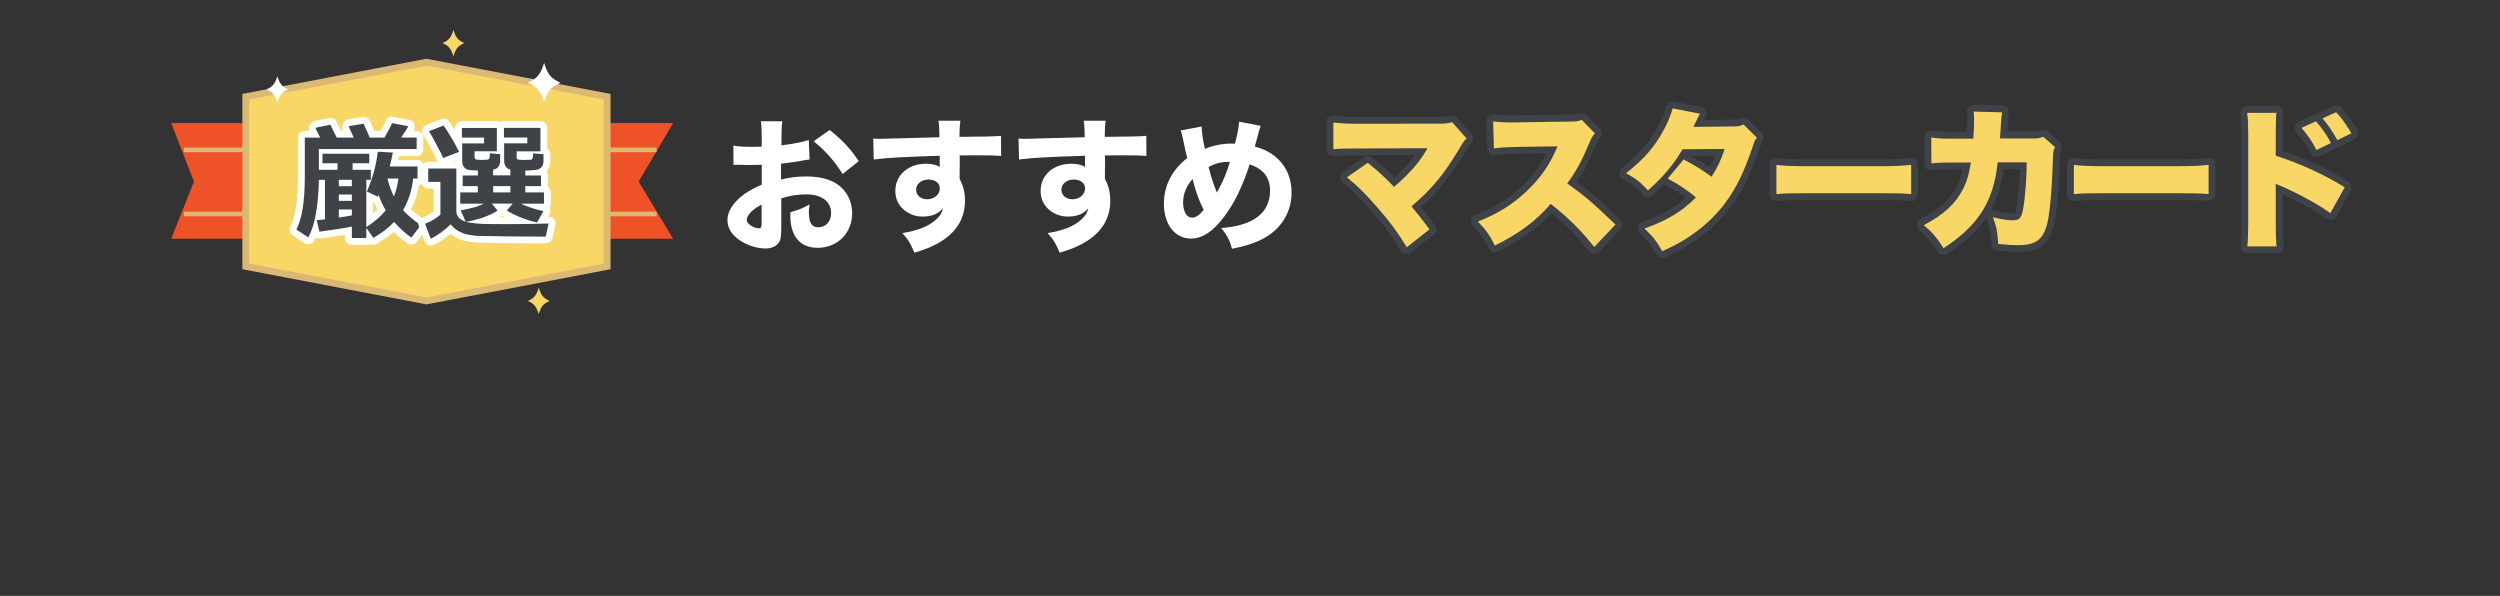 <?xml version="1.0" encoding="UTF-8"?>
<svg id="_レイヤー_2" data-name="レイヤー 2" xmlns="http://www.w3.org/2000/svg" viewBox="0 0 367.21 87.52">
  <rect x="0" y="0" width="367.21" height="87.52" fill="#333333" stroke="none"/>
  <defs>
    <style>
      .cls-1 {
        fill: none;
      }

      .cls-2 {
        fill: #3f4347;
      }

      .cls-3 {
        stroke: #dbb975;
        stroke-miterlimit: 10;
      }

      .cls-3, .cls-4 {
        fill: #f9d767;
      }

      .cls-5 {
        fill: #f05227;
      }

      .cls-6 {
        fill: #fff;
      }

      .cls-7 {
        fill: #dbb975;
      }
    </style>
  </defs>
  <g id="_レイヤー_1-2" data-name="レイヤー 1">
    <g>
      <g>
        <rect class="cls-1" width="367.21" height="87.52"/>
        <g>
          <path class="cls-6" d="M118.87,23.44c-.43.04-.62.06-1.52.24-1.07.17-1.64.26-2.63.36v2.33c1.49-.34,2.31-.45,3.76-.45,1.88,0,3.37.38,4.53,1.15,1.35.94,2.16,2.5,2.16,4.23,0,2.95-2.16,5.1-5.08,5.1-2.58,0-4.01-1.71-4.01-4.78,0-.09,0-.26.02-.45,1.32-.38,1.75-.56,2.82-1.15-.09.49-.11.83-.11,1.17,0,1.54.43,2.2,1.41,2.2,1.07,0,1.86-.88,1.86-2.09,0-1.69-1.39-2.75-3.63-2.75-1.24,0-2.37.17-3.69.58v4.01c0,1.6-.06,2.05-.36,2.48-.36.56-1.11.88-1.96.88-1.24,0-2.73-.47-3.8-1.22-1.17-.79-1.79-1.81-1.79-2.95s.68-2.31,1.9-3.37c.77-.66,1.73-1.22,3.14-1.84v-2.92c-1.07.02-1.64.04-1.92.04-.19,0-.23,0-1.34-.04h-.36c-.11,0-.3,0-.53.02l-.02-2.84c.58.13,1.56.19,2.69.19.19,0,.26,0,1.05-.02q.28,0,.43-.02v-1.07c0-1.39-.02-1.92-.13-2.65h3.16c-.11.75-.13,1.2-.13,2.48v1.05c1.32-.13,2.88-.43,4.01-.77l.11,2.88ZM111.87,30.06c-1.3.64-2.18,1.54-2.18,2.24,0,.3.19.58.6.83.36.23.83.41,1.17.41.32,0,.41-.17.41-.88v-2.6ZM123.76,25.55c-1.05-1.73-2.54-3.44-4.25-4.8l2.35-1.66c1.9,1.51,3.12,2.82,4.27,4.59l-2.37,1.88Z"/>
          <path class="cls-6" d="M128.26,20.35c.51.04.73.04,1.11.04.47,0,2.6-.06,8.62-.23-.04-1.6-.04-1.71-.15-2.43h3.22c-.11.92-.11.96-.13,2.37,3.61-.02,5.25-.06,6.1-.15l.02,2.95c-.92-.06-1.43-.09-3.71-.09-1.13,0-1.3,0-2.39.02l.02.49v.7l-.02,1.75v.49c.55,1.07.79,2.01.79,3.22,0,2.46-1.13,4.44-3.37,5.89-1.07.7-2.16,1.17-4.06,1.75-.62-1.45-.9-1.92-1.77-2.88,2.26-.38,3.76-.96,4.82-1.88.66-.55,1-1.07,1.15-1.75-.75.83-1.66,1.2-3.01,1.2-.96,0-1.81-.3-2.56-.85-.96-.75-1.43-1.71-1.43-2.92,0-2.33,1.88-3.99,4.53-3.99.83,0,1.52.17,2.01.47q0-.09-.02-.34v-1.3c-5.08.15-7.86.3-9.69.55l-.08-3.07ZM134.56,27.86c0,.81.68,1.41,1.62,1.41,1.05,0,1.86-.7,1.86-1.6,0-.77-.66-1.3-1.67-1.3s-1.81.64-1.81,1.49Z"/>
          <path class="cls-6" d="M149.6,20.35c.51.04.73.04,1.11.04.47,0,2.6-.06,8.62-.23-.04-1.6-.04-1.71-.15-2.43h3.22c-.11.92-.11.96-.13,2.37,3.61-.02,5.25-.06,6.1-.15l.02,2.95c-.92-.06-1.43-.09-3.71-.09-1.13,0-1.3,0-2.39.02l.02.49v.7l-.02,1.75v.49c.55,1.07.79,2.01.79,3.22,0,2.46-1.13,4.44-3.37,5.89-1.07.7-2.16,1.17-4.06,1.75-.62-1.45-.9-1.92-1.77-2.88,2.26-.38,3.76-.96,4.82-1.88.66-.55,1-1.07,1.15-1.75-.75.83-1.66,1.2-3.01,1.2-.96,0-1.81-.3-2.56-.85-.96-.75-1.43-1.71-1.43-2.92,0-2.33,1.88-3.99,4.53-3.99.83,0,1.52.17,2.01.47q0-.09-.02-.34v-1.3c-5.08.15-7.86.3-9.69.55l-.08-3.07ZM155.9,27.86c0,.81.68,1.41,1.62,1.41,1.05,0,1.86-.7,1.86-1.6,0-.77-.66-1.3-1.67-1.3s-1.81.64-1.81,1.49Z"/>
          <path class="cls-6" d="M176.49,18.57c.04.9.24,2.2.49,3.31,1.15-.51,2.54-.79,3.91-.79.11,0,.3,0,.51.02.45-1.81.55-2.48.6-3.24l3.18.62c-.11.28-.17.43-.21.62-.26,1-.56,2.09-.66,2.41,1.28.36,2.03.73,2.88,1.37,1.64,1.3,2.52,3.14,2.52,5.36,0,3.27-1.86,5.89-5.08,7.24-1.11.45-2.05.72-3.67,1.05-.36-1.3-.6-1.77-1.58-3.05,4.7-.32,7.17-2.22,7.17-5.49,0-1.92-.98-3.18-2.99-3.86-1,3.12-2.28,5.78-3.76,7.7-1.64,2.18-3.2,3.2-4.85,3.2-2.39,0-3.99-2.07-3.99-5.14,0-2.63,1.2-4.95,3.42-6.68-.08-.28-.32-1.37-.73-3.31-.06-.26-.11-.41-.23-.75l3.07-.58ZM173.78,29.69c0,1.39.51,2.28,1.32,2.28.53,0,1.09-.38,1.69-1.13-.83-1.79-1.13-2.65-1.62-4.55-.9,1-1.39,2.22-1.39,3.39ZM178.74,28.29c1.03-1.92,1.37-2.73,1.92-4.53-1.3.02-2.09.21-3.14.77.43,1.62.55,2.03,1.22,3.76Z"/>
        </g>
        <g>
          <polygon class="cls-5" points="98.87 35.07 25.15 35.07 28.49 26.67 25.15 18.08 98.87 18.08 93.8 26.67 98.87 35.07"/>
          <rect class="cls-7" x="27.01" y="21.67" width="69.44" height=".68"/>
          <rect class="cls-7" x="27.01" y="31.09" width="69.44" height=".68"/>
          <polygon class="cls-3" points="89.18 39.13 62.64 44.2 36.1 39.13 36.1 14.21 62.64 9.14 89.18 14.21 89.18 39.13"/>
          <g>
            <g>
              <path class="cls-2" d="M51.67,35.46c-.28,0-.5-.22-.5-.5v-1.07c-.89.17-2.24.39-4.19.64-.02,0-.04,0-.07,0-.23,0-.43-.16-.49-.38l-.1-.42c-.18.51-.38.97-.6,1.37-.07.12-.18.21-.32.25-.04,0-.08.01-.12.01-.1,0-.19-.03-.27-.08l-1.75-1.15c-.21-.14-.29-.42-.17-.65.78-1.52,1.17-4.03,1.17-7.45v-5.83c0-.28.22-.5.5-.5h1.46l-.3-.6c-.08-.16-.07-.34.02-.49l.09-.15c.07-.12.19-.2.33-.23l2.06-.42s.07,0,.1,0c.19,0,.36.1.45.28l.8,1.61h1.42c-.12-.26-.25-.53-.39-.81-.07-.15-.07-.32.01-.46l.09-.17c.07-.13.21-.23.36-.25l2.06-.34s.05,0,.08,0c.19,0,.37.11.46.29l.79,1.75h1.54c.37-.65.77-1.38.94-1.79.08-.2.26-.32.47-.32.03,0,.06,0,.09,0l2.38.45c.15.03.29.13.35.27s.07.31,0,.45c-.07.13-.26.45-.57.94h1.35c.28,0,.5.22.5.5v1.7c0,.28-.22.5-.5.5h-3.01s0,.07-.01.11l-.06.31c-.08.39-.16.77-.24,1.13h3.44c.28,0,.5.22.5.5v1.77c0,.28-.22.5-.5.5h-.2c-.2,1.44-.64,2.81-1.32,4.07.56.58,1.33,1.21,2.28,1.89.11.08.18.2.2.33s-.01.27-.1.38l-1.38,1.81c-.1.13-.25.2-.4.2-.1,0-.2-.03-.29-.09-.83-.59-1.57-1.24-2.26-1.98-.75.72-1.66,1.39-2.77,2.04-.08.05-.17.07-.25.07-.16,0-.31-.07-.41-.21l-.14-.19c-.04.24-.24.42-.49.42h-2.13ZM54.31,32.4c.7-.51,1.28-1.04,1.74-1.57-.25-.45-.48-.94-.69-1.46-.03,0-.06-.02-.09-.03l-.96-.46v3.53ZM47.23,28.85c-.09,1.1-.22,2.09-.39,2.98.12-.01.25-.03.39-.05v-2.93ZM50.27,31.37l.58-.1h-.58v.1ZM57.56,26.72c.07.24.15.48.24.72.06-.23.11-.47.14-.72h-.38ZM54.47,24.44s.09,0,.13.02c.01-.06.03-.12.04-.18-.05.07-.12.13-.21.16h.04ZM54.71,22.4c.02.06.03.12.03.18v1.23c.1-.48.17-.95.23-1.41h-.26Z"/>
              <path class="cls-6" d="M57.6,18.09l2.38.45c-.09.19-.45.74-1.04,1.66h2.26v1.7h-14.36v3.04h2.74v-.96h-2.21v-1.4h6.87v1.4h-2.45v.96h2.68v1.47h-.66v6.95c1.25-.81,2.19-1.64,2.85-2.47-.42-.7-.76-1.45-1.04-2.25-.04.09-.08.17-.13.25l-1.59-.76c.85-2,1.38-3.94,1.59-5.85l2.21.13c-.15.74-.28,1.42-.45,2.04h4.08v1.77h-.64c-.17,1.7-.68,3.25-1.49,4.64.6.68,1.49,1.43,2.6,2.23l-1.38,1.81c-.98-.7-1.81-1.47-2.53-2.3-.79.85-1.81,1.62-3.04,2.34l-1.04-1.47v1.49h-2.13v-1.68c-1.02.21-2.6.47-4.76.75l-.4-1.68c.32-.02.72-.08,1.21-.13v-5.81h-.89c-.08,3.89-.59,6.7-1.55,8.46l-1.75-1.15c.81-1.59,1.23-4.15,1.23-7.68v-5.83h2.26l-.66-1.32.09-.15,2.06-.42.94,1.89h2.49c-.19-.47-.43-.98-.7-1.53l.09-.17,2.06-.34.92,2.04h2.15c.57-.98.94-1.68,1.11-2.11M58.51,26.22h-1.6c.23.92.55,1.81.94,2.64.36-.85.57-1.72.66-2.64M49.77,27.35h1.91v-.94h-1.91v.94M49.77,29.5h1.91v-.93h-1.91v.93M49.77,31.96l1.91-.32v-.87h-1.91v1.19M57.6,17.09c-.41,0-.78.25-.93.64-.13.34-.44.92-.76,1.48h-.93l-.66-1.45c-.16-.36-.52-.59-.91-.59-.05,0-.11,0-.16.01l-2.06.34c-.3.05-.56.23-.71.5l-.09.17c-.16.28-.17.63-.03.92.02.03.03.06.05.09h-.32l-.67-1.33c-.17-.34-.52-.55-.89-.55-.07,0-.13,0-.2.02l-2.06.42c-.27.05-.5.22-.65.45l-.09.15c-.16.26-.19.57-.1.85h-.66c-.55,0-1,.45-1,1v5.83c0,3.35-.38,5.78-1.12,7.23-.23.45-.09,1.01.34,1.29l1.75,1.15c.16.11.36.16.55.16.08,0,.16,0,.24-.03.27-.07.5-.24.64-.49.08-.15.16-.3.23-.45.15.09.33.14.51.14.04,0,.09,0,.13,0,1.57-.21,2.76-.39,3.63-.54v.48c0,.55.45,1,1,1h2.13c.2,0,.38-.06.53-.15.15.09.33.14.5.14s.35-.04.5-.14c.97-.57,1.79-1.15,2.5-1.77.61.62,1.27,1.17,1.99,1.69.18.12.38.19.58.19.3,0,.6-.14.8-.39l1.38-1.81c.16-.22.23-.49.19-.76s-.19-.51-.41-.66c-.79-.56-1.45-1.09-1.96-1.58.55-1.1.93-2.27,1.14-3.5.44-.11.76-.5.76-.97v-1.77c0-.55-.45-1-1-1h-2.82c.04-.18.07-.36.11-.55h2.59c.55,0,1-.45,1-1v-1.7c0-.55-.45-1-1-1h-.45c.05-.09.09-.16.12-.21.14-.28.14-.61,0-.89s-.4-.48-.71-.54l-2.38-.45c-.06-.01-.13-.02-.19-.02h0ZM54.81,31.36v-1.7l.17.08c.15.35.3.69.47,1.01-.19.2-.41.41-.64.61h0Z"/>
            </g>
            <g>
              <path class="cls-2" d="M63.29,35.57c-.06,0-.12-.01-.18-.04-.13-.05-.23-.16-.28-.29l-.83-2.21c-.1-.26.03-.55.29-.64.69-.26,1.32-.62,1.92-1.09v-4.09h-1.29c-.28,0-.5-.22-.5-.5v-1.96c0-.28.22-.5.5-.5h4.13c.28,0,.5.22.5.5v.76c.09-.14.25-.24.42-.24h.27c-.55-.3-.85-.87-.85-1.67v-.75l-2.11.82c-.06.02-.12.03-.18.03-.2,0-.38-.12-.46-.31-.17-.41-.53-1.12-.96-1.9-.5-.95-.85-1.6-1.09-1.96-.08-.13-.11-.28-.06-.43.05-.14.15-.26.29-.32l2.13-.83c.06-.02.12-.03.18-.03.16,0,.31.07.4.2.55.75,1.18,1.76,1.85,3.01v-.07c0-.17.09-.32.22-.41-.15-.09-.26-.25-.26-.44v-1.42c0-.28.22-.5.5-.5h5.13c.28,0,.5.22.5.5v3.35s.06,0,.08,0v-1.09c0-.17.09-.32.22-.41-.15-.08-.26-.25-.26-.44v-1.42c0-.28.22-.5.5-.5h5.36c.28,0,.5.22.5.5v3.35c.26.02.45.24.45.5v.98c0,.78-.33,1.34-.92,1.63h.06c.28,0,.5.22.5.5v1.57c0,.18-.09.34-.24.42h.17c.28,0,.5.22.5.5v1.66c0,.28-.22.5-.5.5h-.43c.15.04.3.07.46.11.15.03.28.14.35.28.06.14.06.31-.02.45l-.61,1.09c.3,0,.92-.02.93-.02.15,0,.29.07.38.18.1.12.14.27.1.42l-.42,1.92c-.05.23-.25.39-.49.39h-1.47c-2.31,0-5.12-.03-8.58-.09-.43-.02-1-.1-1.84-.27-.91-.3-1.6-.71-2.1-1.22-.88.79-1.78,1.42-2.68,1.86-.07.03-.15.05-.22.05ZM71.2,32.4c.85.02,2.03.02,3.07.02.67,0,1.35,0,2.06-.01-.87-.34-1.59-.7-2.15-1.08-.12-.08-.2-.21-.21-.35-.02-.14.02-.28.11-.39l.15-.18h-.91l.17.2c.09.11.13.25.11.39-.02.14-.09.26-.21.34-.51.36-1.23.7-2.19,1.05ZM67.54,30.42s.01,0,.02,0c0,0-.01,0-.02,0h0ZM67.54,27.76s.16,0,.16,0c-.07-.04-.12-.1-.16-.16v.17ZM74.45,25.27c-.3-.16-.53-.39-.68-.7-.16.3-.4.54-.71.7h1.4ZM76.39,22.98c.21.01.41.03.61.03.01,0,.03,0,.04,0,.18-.02.42-.03.73-.04,0-.07.02-.15.02-.23h-1.41v.24ZM70.22,22.97c.2.02.41.03.61.03h.03c.07,0,.15,0,.24-.01.14,0,.31-.02.34-.02,0-.07.02-.15.02-.23h-1.24v.24Z"/>
              <path class="cls-6" d="M65.14,18.43c.64.87,1.42,2.15,2.3,3.87l-2.34.91c-.15-.36-.47-1.02-.98-1.94-.49-.92-.85-1.6-1.11-2l2.13-.83M79.38,18.8v3.43h-3.49v.89c0,.21.09.32.3.34.26.02.53.04.81.04-.08,0,.23-.02.92-.04.19,0,.28-.09.32-.26.04-.23.06-.45.06-.68l1.53.13v.98c0,.87-.47,1.32-1.42,1.36-.47.04-.89.06-1.25.06v.72h2.3v1.57h-2.3v.92h2.74v1.66h-3.4c1.08.49,2.19.85,3.32,1.09l-.92,1.66c-.7-.13-1.47-.36-2.32-.7-.89-.34-1.6-.7-2.13-1.06l.85-1h-3.06l.85,1.02c-.51.36-1.28.72-2.32,1.08-.89.28-1.66.47-2.3.58.25.08.79.17,1.66.25.51.06,1.89.08,4.13.08,1.55,0,3.64-.02,6.32-.09l-.42,1.92c-.47,0-.96,0-1.47,0-2.45,0-5.32-.04-8.57-.1-.42-.02-1-.11-1.76-.26-1-.34-1.72-.83-2.15-1.45-.96.92-1.94,1.64-2.94,2.13l-.83-2.21c.85-.32,1.59-.77,2.25-1.32v-4.83h-1.79v-1.96h4.13v6.23c0,.76.45,1.28,1.38,1.6l-.74-1.68c.51-.09,1.25-.25,2.19-.49.26-.11.68-.28,1.21-.49h-3.47v-1.66h2.59v-.92h-2.23v-1.57h2.23v-.72c-.21,0-.55-.02-1.04-.06-.85-.04-1.26-.51-1.26-1.4v-2.53h3.21v-.85h-3.25v-1.42h5.13v3.43h-3.27v.89c0,.21.13.32.36.34.23.02.49.04.75.04.09,0,.21,0,.34-.02.15,0,.26-.02.4-.02.19,0,.3-.09.34-.26.04-.23.06-.45.06-.68l1.51.13v.98c0,.74-.36,1.17-1.04,1.32v.81h2.53v-.83c-.6-.17-.91-.62-.91-1.34v-2.53h3.4v-.85h-3.43v-1.42h5.36M72.44,28.26h2.53v-.92h-2.53v.92M65.14,17.43c-.12,0-.24.02-.36.07l-2.13.83c-.28.11-.5.34-.59.63-.09.29-.05.6.12.86.23.34.58,1,1.02,1.83l.04.08c.63,1.13.88,1.71.94,1.86.02.06.05.11.08.16h-1.35c-.55,0-1,.45-1,1v1.96c0,.55.45,1,1,1h.79v3.34c-.51.37-1.03.66-1.6.87-.52.19-.78.77-.58,1.29l.83,2.21c.1.26.31.47.57.58.12.05.24.07.37.07.15,0,.3-.03.44-.1.82-.4,1.64-.95,2.45-1.64.5.41,1.13.75,1.88,1,.04.01.08.03.13.03.88.18,1.47.26,1.91.28,3.5.07,6.31.1,8.61.1.51,0,1,0,1.48,0,.47,0,.87-.33.97-.79l.42-1.92c.06-.3-.01-.61-.21-.85-.19-.23-.47-.36-.77-.36,0,0-.02,0-.03,0-.01,0-.02,0-.04,0l.18-.33c.15-.28.17-.61.04-.9-.01-.03-.03-.05-.04-.08.13-.17.2-.38.2-.61v-1.66c0-.34-.17-.65-.44-.83,0-.03,0-.06,0-.1v-1.57c0-.2-.06-.39-.17-.55.34-.4.53-.93.53-1.58v-.98c0-.35-.18-.66-.45-.84v-3.01c0-.55-.45-1-1-1h-5.36c-.19,0-.37.05-.52.15-.15-.09-.33-.15-.52-.15h-5.13c-.55,0-1,.45-1,1v.4c-.32-.52-.63-.98-.91-1.37-.19-.26-.49-.41-.8-.41h0ZM66.45,23.75l.44-.17v.02c0,.05,0,.1,0,.15h-.44ZM73.43,31.92c.09-.05.17-.11.25-.16.04-.03.08-.06.11-.09.03.03.07.06.11.08.09.06.18.12.27.17-.24,0-.48,0-.74,0h0Z"/>
            </g>
          </g>
          <path class="cls-6" d="M82.32,12.15c-1.42.66-1.86,1.19-2.4,2.91-.54-1.72-.98-2.25-2.4-2.91,1.42-.66,1.86-1.19,2.4-2.91.54,1.72.98,2.25,2.4,2.91Z"/>
          <path class="cls-4" d="M68.19,6.33c-.94.44-1.24.79-1.59,1.94-.36-1.15-.65-1.5-1.59-1.94.94-.44,1.24-.79,1.59-1.94.36,1.15.65,1.5,1.59,1.94Z"/>
          <path class="cls-4" d="M80.72,44.2c-.94.44-1.24.79-1.59,1.94-.36-1.15-.65-1.5-1.59-1.94.94-.44,1.24-.79,1.59-1.94.36,1.15.65,1.5,1.59,1.94Z"/>
          <path class="cls-6" d="M42.33,13.13c-.94.44-1.24.79-1.59,1.94-.36-1.15-.65-1.5-1.59-1.94.94-.44,1.24-.79,1.59-1.94.36,1.15.65,1.5,1.59,1.94Z"/>
        </g>
      </g>
      <g>
        <g>
          <path class="cls-4" d="M206.55,36.79c-.14-.03-.26-.11-.34-.23-1.38-2.25-2.49-3.75-4.25-5.75-1.75-2.01-2.78-3.03-4.42-4.38-.12-.1-.19-.25-.18-.41,0-.16.08-.3.21-.39l3.05-2.14c.09-.06.19-.09.29-.09.11,0,.22.04.32.11,1.72,1.4,2.49,2.11,3.58,3.25,1.13-.97,2.34-2.22,3.04-3.14.34-.42.68-.92.95-1.35l-9.34.04c-1.86,0-2.62.02-3.57.11-.01,0-.03,0-.04,0-.12,0-.25-.05-.34-.13-.1-.09-.16-.23-.16-.37v-3.92c0-.14.06-.28.17-.37.09-.08.21-.13.33-.13.02,0,.04,0,.05,0,1.23.13,1.89.18,3.62.18l12.22-.02c.67,0,.97-.06,1.38-.2.05-.02.1-.03.16-.03.14,0,.28.06.37.17l2.14,2.41c.18.2.17.51-.03.7-.3.29-.38.39-.94,1.32-2.22,3.72-4.03,5.96-6.79,8.34.77.92,1.37,1.7,2.35,3.03.16.22.12.52-.09.69l-3.34,2.61c-.09.07-.2.11-.31.11-.03,0-.06,0-.09,0Z"/>
          <path class="cls-2" d="M213.28,17.93l2.14,2.41c-.36.33-.47.49-1.03,1.43-2.3,3.86-4.12,6.06-7.07,8.54.96,1.14,1.58,1.94,2.65,3.39l-3.34,2.61c-1.34-2.18-2.45-3.72-4.3-5.82-1.81-2.07-2.85-3.1-4.48-4.44l3.05-2.14c1.83,1.49,2.56,2.18,3.86,3.54,1.27-1.05,2.67-2.47,3.48-3.52.56-.69,1.16-1.65,1.43-2.16l-10.21.04c-1.85,0-2.63.02-3.61.11v-3.92c1.23.13,1.92.18,3.68.18l12.22-.02c.71,0,1.07-.07,1.54-.22M213.28,16.93c-.11,0-.21.02-.31.05-.36.12-.62.17-1.22.17l-12.22.02c-1.71,0-2.36-.04-3.57-.17-.04,0-.07,0-.11,0-.25,0-.48.09-.67.26-.21.19-.33.46-.33.74v3.92c0,.28.12.55.33.74.19.17.43.26.67.26.03,0,.06,0,.09,0,.93-.08,1.69-.11,3.52-.11l8.4-.04c-.13.18-.26.36-.4.53-.63.82-1.64,1.88-2.64,2.78-.94-.96-1.73-1.67-3.29-2.94-.18-.15-.41-.23-.63-.23-.2,0-.4.06-.57.18l-3.05,2.14c-.26.18-.41.47-.43.78-.01.31.12.61.36.81,1.62,1.33,2.64,2.34,4.36,4.32,1.75,1.98,2.84,3.46,4.2,5.68.15.24.39.41.67.46.06.01.12.02.18.02.22,0,.44-.07.61-.21l3.34-2.61c.43-.33.51-.95.19-1.38-.85-1.16-1.42-1.9-2.06-2.68,2.6-2.3,4.38-4.53,6.53-8.14.55-.93.6-.98.85-1.21.4-.37.42-.99.06-1.39l-2.14-2.41c-.19-.22-.47-.34-.75-.34h0Z"/>
        </g>
        <g>
          <path class="cls-4" d="M234.15,36.77c-.14,0-.28-.08-.37-.19-1.81-2.29-3.65-4.14-5.94-5.95-2.09,2.36-4.66,4.23-8.05,5.87-.07.03-.14.05-.22.05-.18,0-.36-.1-.45-.28-.76-1.52-1.21-2.16-2.41-3.4-.12-.12-.17-.29-.13-.46.04-.16.15-.3.31-.36,2.8-1.08,5.05-2.48,7.06-4.4,1.84-1.76,3.09-3.5,4.06-5.68l-5.03.08c-1.9.04-2.58.09-3.48.22-.02,0-.05,0-.07,0-.12,0-.23-.04-.32-.12-.11-.09-.17-.23-.18-.37l-.11-3.97c0-.15.06-.29.17-.38.09-.08.21-.13.33-.13.02,0,.04,0,.06,0,.88.11,1.46.15,2.28.15.18,0,.59,0,1.23-.02l7.63-.11c1.02-.02,1.1-.02,1.62-.21.06-.02.12-.03.17-.03.13,0,.26.05.36.15l1.96,2.01c.19.2.19.51,0,.7-.26.26-.37.41-.7,1.16-1.1,2.59-1.93,4.16-3.03,5.71,2.41,1.74,3.42,2.62,6.74,5.79.2.19.21.5.02.71l-3.12,3.3c-.09.1-.23.16-.36.16,0,0-.01,0-.02,0Z"/>
          <path class="cls-2" d="M232.32,17.59l1.96,2.01c-.33.33-.47.56-.8,1.32-1.18,2.79-2.03,4.35-3.28,6.02,2.7,1.94,3.61,2.72,7.09,6.04l-3.12,3.3c-1.94-2.45-3.9-4.39-6.4-6.33-2.1,2.47-4.75,4.44-8.2,6.11-.78-1.56-1.25-2.23-2.5-3.52,2.9-1.11,5.19-2.56,7.22-4.5,2.07-1.98,3.43-3.97,4.48-6.55l-5.8.09c-1.92.04-2.63.09-3.54.22l-.11-3.97c.87.11,1.47.16,2.34.16.18,0,.6,0,1.25-.02l7.62-.11c1.05-.02,1.18-.02,1.78-.25M232.32,16.59c-.12,0-.23.02-.35.06q-.44.16-1.42.18l-7.66.11c-.65.02-1.06.02-1.23.02-.8,0-1.36-.04-2.21-.15-.04,0-.09,0-.13,0-.25,0-.49.09-.67.26-.22.2-.34.48-.33.77l.11,3.97c0,.29.14.55.36.74.18.15.41.23.64.23.05,0,.1,0,.14-.01.87-.13,1.54-.17,3.42-.21l4.22-.07c-.9,1.8-2.03,3.29-3.61,4.81-1.96,1.87-4.15,3.24-6.89,4.29-.31.12-.54.39-.62.72-.07.33.02.67.26.91,1.17,1.21,1.58,1.79,2.32,3.28.18.35.53.55.9.55.15,0,.29-.03.43-.1,3.24-1.57,5.83-3.42,7.89-5.64,2.09,1.7,3.81,3.45,5.49,5.58.18.23.45.37.74.38.01,0,.03,0,.04,0,.27,0,.54-.11.73-.31l3.12-3.3c.38-.4.36-1.03-.04-1.41-3.15-3.01-4.23-3.97-6.39-5.55.99-1.45,1.78-2.99,2.81-5.4.31-.7.38-.79.59-1,.39-.39.39-1.02,0-1.41l-1.96-2.01c-.19-.2-.45-.3-.72-.3h0Z"/>
        </g>
        <g>
          <path class="cls-4" d="M244.16,37.4c-.17,0-.34-.09-.43-.25-.8-1.41-1.32-2.07-2.52-3.23-.12-.12-.18-.3-.14-.47.04-.17.16-.31.32-.37,3.07-1.09,5.13-2.29,6.98-4.06-1.12-.88-2.13-1.54-3.64-2.36-.12-.07-.21-.19-.25-.32-.62.66-1.31,1.32-2.08,2-.09.08-.21.12-.33.12-.13,0-.27-.05-.37-.16-1.05-1.14-1.72-1.66-3.08-2.42-.15-.08-.24-.23-.26-.4s.06-.33.19-.43c2.57-2.02,4.14-3.83,5.42-6.24.57-1.04.96-1.97,1.25-3.02.06-.22.26-.36.48-.36.03,0,.06,0,.1,0l3.99.78c.15.03.28.13.35.27.07.14.07.3,0,.44-.03.06-.23.46-.6,1.21l5.18-.06c.59,0,.8-.06,1.13-.23.07-.04.15-.06.23-.06.13,0,.26.05.35.14l1.98,1.96c.19.19.2.5.02.69-.2.22-.24.28-.41.78-1.31,3.97-2.5,6.42-4.22,8.75-1.46,1.96-3.32,3.69-5.54,5.16-1.23.8-2.18,1.3-3.9,2.09-.07.03-.14.04-.21.04ZM247.3,22.91c.08,0,.16.02.24.06,1.77.96,2.55,1.42,3.73,2.27.57-.92.99-1.81,1.36-2.86l-5.19.04c-.11.18-.22.36-.33.54.06-.03.13-.04.2-.04Z"/>
          <path class="cls-2" d="M245.7,15.92l3.99.78s-.33.67-.96,1.94l6-.07c.65,0,.94-.07,1.36-.29l1.98,1.96c-.27.29-.33.42-.51.96-1.32,3.97-2.5,6.38-4.15,8.61-1.43,1.92-3.25,3.61-5.42,5.04-1.2.78-2.12,1.27-3.83,2.05-.82-1.45-1.36-2.14-2.61-3.34,3.39-1.2,5.55-2.52,7.56-4.57-1.38-1.14-2.47-1.85-4.15-2.76l2.34-2.81c1.98,1.07,2.7,1.52,4.1,2.54.91-1.4,1.45-2.61,1.92-4.08l-6.18.04c-1.29,2.23-2.83,4.06-5.08,6.04-1.07-1.16-1.76-1.72-3.21-2.52,2.63-2.07,4.24-3.92,5.55-6.4.62-1.14,1-2.1,1.29-3.12M245.69,14.92c-.44,0-.84.29-.96.73-.29,1.01-.66,1.91-1.21,2.91-1.25,2.35-2.78,4.12-5.29,6.09-.26.21-.4.53-.38.87.03.33.22.63.51.79,1.33.74,1.94,1.21,2.96,2.32.2.21.47.32.74.32.24,0,.47-.08.66-.25.62-.55,1.19-1.09,1.72-1.63.01,0,.02.01.03.02,1.29.71,2.18,1.26,3.11,1.96-1.69,1.52-3.57,2.56-6.37,3.55-.33.12-.57.39-.64.73-.07.34.03.69.28.93,1.17,1.13,1.65,1.74,2.43,3.12.18.32.52.51.87.51.14,0,.28-.03.41-.09,1.75-.8,2.71-1.31,3.96-2.12,2.28-1.5,4.19-3.28,5.68-5.28,1.76-2.38,2.96-4.87,4.29-8.89.14-.42.15-.43.3-.59.37-.4.35-1.01-.03-1.39l-1.98-1.96c-.19-.19-.45-.29-.7-.29-.16,0-.32.04-.47.12-.24.12-.35.17-.89.17l-4.38.05c.14-.28.21-.43.23-.47.14-.28.14-.61,0-.89-.14-.28-.4-.48-.7-.54l-3.99-.78c-.06-.01-.13-.02-.19-.02h0ZM248.47,22.91l3.43-.02c-.23.57-.49,1.1-.79,1.63-.82-.57-1.51-.99-2.64-1.61h0Z"/>
        </g>
        <g>
          <path class="cls-4" d="M280.67,29.01c-1.08-.11-2.08-.13-4.54-.13h-10.61c-2.47,0-3.19.02-4.55.13-.01,0-.03,0-.04,0-.12,0-.25-.05-.34-.13-.1-.09-.16-.23-.16-.37v-4.3c0-.15.06-.28.17-.38.09-.08.21-.12.33-.12.02,0,.05,0,.07,0,.98.15,2.12.2,4.5.2h10.66c2.26,0,3.07-.05,4.52-.2.02,0,.03,0,.05,0,.12,0,.24.04.33.13.1.09.17.23.17.37v4.3c0,.14-.06.28-.17.37-.09.08-.21.13-.33.13-.02,0-.03,0-.05,0Z"/>
          <path class="cls-2" d="M280.72,24.21v4.3c-1.07-.11-2.05-.13-4.59-.13h-10.61c-2.5,0-3.23.02-4.59.13v-4.3c1.05.16,2.25.2,4.57.2h10.66c2.23,0,3.08-.04,4.57-.2M280.72,23.21s-.07,0-.1,0c-1.43.15-2.23.2-4.47.2h-10.66c-2.35,0-3.47-.05-4.42-.19-.05,0-.1-.01-.15-.01-.24,0-.47.09-.65.24-.22.19-.35.47-.35.76v4.3c0,.28.12.55.32.74.19.17.43.26.68.26.03,0,.05,0,.08,0,1.34-.11,2.06-.13,4.51-.13h10.61c2.62,0,3.5.03,4.49.13.03,0,.07,0,.1,0,.25,0,.48-.09.67-.26.21-.19.33-.46.33-.74v-4.3c0-.28-.12-.55-.33-.74-.18-.17-.42-.26-.67-.26h0Z"/>
        </g>
        <g>
          <path class="cls-4" d="M285.49,36.95s-.07,0-.1-.01c-.13-.03-.25-.11-.32-.22-.95-1.49-1.57-2.23-2.8-3.28-.13-.11-.19-.27-.17-.44s.12-.31.26-.39c2.9-1.53,4.52-3.03,5.58-5.17.48-.98.72-1.71.97-3.09h-2.19c-1.45,0-1.92.02-2.96.13-.02,0-.04,0-.05,0-.12,0-.24-.04-.33-.13-.11-.09-.17-.23-.17-.37l-.02-3.81c0-.15.06-.28.17-.38.09-.08.21-.12.33-.12.02,0,.05,0,.07,0,1.09.15,1.46.17,3.03.17h2.61c.05-.81.08-1.8.08-2.35,0-.46,0-.61-.06-1.04-.02-.15.02-.29.12-.4.09-.11.23-.17.37-.17,0,0,4.21.11,4.21.11.15,0,.29.07.38.19s.13.27.09.42c-.1.44-.1.48-.21,2.32l-.02.3c-.01.31-.02.46-.03.61h4.32c.7,0,.9-.04,1.3-.21.06-.03.13-.04.19-.04.12,0,.24.04.33.12l1.74,1.52c.18.15.22.41.11.62-.19.34-.23.42-.25,1.42-.16,4.94-.51,8.62-.96,10.1-.71,2.29-1.98,3.14-4.67,3.14-.91,0-1.28-.03-2.96-.18-.25-.02-.44-.22-.45-.47-.09-1.78-.25-2.47-.73-3.78-.06-.17-.03-.37.1-.51.1-.11.23-.16.37-.16.04,0,.08,0,.13.02,1.02.27,2.08.43,2.77.43s.85,0,1.13-1.87c.21-1.38.38-3.84.41-5.65h-3.31c-.13,1.04-.14,1.14-.29,1.83-1.01,4.65-3.21,7.65-7.84,10.71-.08.05-.18.08-.28.08Z"/>
          <path class="cls-2" d="M289.9,16.39l4.19.11c-.11.51-.11.58-.25,2.7q-.02.6-.07,1.14h4.86c.74,0,1-.04,1.49-.25l1.74,1.52c-.25.45-.29.62-.31,1.65-.16,4.77-.49,8.49-.94,9.96-.65,2.07-1.72,2.79-4.19,2.79-.87,0-1.2-.02-2.92-.18-.09-1.78-.25-2.52-.76-3.92,1.12.29,2.21.45,2.9.45,1.07,0,1.34-.36,1.63-2.3.22-1.49.42-4.3.42-6.22h-4.26q-.18,1.47-.33,2.23c-.98,4.5-3.1,7.4-7.62,10.39-1-1.58-1.67-2.34-2.9-3.39,2.96-1.56,4.68-3.14,5.8-5.39.56-1.14.8-1.94,1.11-3.81h-2.79c-1.49,0-1.96.02-3.01.13l-.02-3.81c1.12.16,1.52.18,3.1.18h3.08c.07-.87.11-2.16.11-2.85,0-.47,0-.65-.07-1.12M289.9,15.39c-.28,0-.56.12-.75.34-.2.22-.28.52-.24.81.06.4.06.52.06.97s-.02,1.17-.05,1.85h-2.14c-1.54,0-1.9-.02-2.96-.17-.05,0-.09,0-.14,0-.24,0-.48.09-.66.25-.22.19-.34.47-.34.76l.02,3.81c0,.28.12.55.33.74.18.16.42.25.67.25.04,0,.07,0,.11,0,1.03-.11,1.46-.13,2.9-.13h1.58c-.22,1.04-.44,1.62-.81,2.37-1.01,2.04-2.57,3.48-5.36,4.95-.29.15-.49.44-.53.77s.09.66.34.87c1.18,1.01,1.79,1.72,2.7,3.16.14.23.37.39.64.44.07.01.14.02.21.02.19,0,.39-.06.55-.17,2.57-1.69,4.41-3.37,5.72-5.32,0,.09.03.19.06.28.46,1.27.61,1.9.7,3.63.03.5.41.9.91.95,1.71.15,2.08.18,3.01.18,2.92,0,4.36-.98,5.15-3.49.63-2.09.89-7.3.98-10.23.02-.89.04-.93.19-1.2.23-.41.14-.93-.22-1.24l-1.74-1.52c-.19-.16-.42-.25-.66-.25-.13,0-.26.02-.38.07-.32.13-.45.17-1.11.17h-3.8s0-.06,0-.1l.02-.28c.11-1.8.12-1.84.21-2.24.06-.29,0-.59-.19-.83-.18-.23-.46-.37-.76-.38l-4.19-.11s-.02,0-.03,0h0ZM294.33,24.83h2.36c-.05,1.71-.21,3.83-.4,5.07-.15,1-.27,1.32-.33,1.42-.04,0-.13.02-.31.02-.64,0-1.68-.16-2.65-.41-.08-.02-.17-.03-.25-.03-.13,0-.27.03-.39.08.78-1.39,1.34-2.93,1.72-4.71.12-.61.16-.77.24-1.44h0Z"/>
        </g>
        <g>
          <path class="cls-4" d="M324.36,29.01c-1.08-.11-2.08-.13-4.54-.13h-10.61c-2.47,0-3.19.02-4.55.13-.01,0-.03,0-.04,0-.12,0-.25-.05-.34-.13-.1-.09-.16-.23-.16-.37v-4.3c0-.15.06-.28.17-.38.09-.08.21-.12.33-.12.02,0,.05,0,.07,0,.98.15,2.12.2,4.5.2h10.66c2.26,0,3.07-.05,4.52-.2.02,0,.03,0,.05,0,.12,0,.24.04.33.13.1.09.17.23.17.37v4.3c0,.14-.06.28-.17.37-.09.08-.21.13-.33.13-.02,0-.03,0-.05,0Z"/>
          <path class="cls-2" d="M324.41,24.21v4.3c-1.07-.11-2.05-.13-4.59-.13h-10.61c-2.5,0-3.23.02-4.59.13v-4.3c1.05.16,2.25.2,4.57.2h10.66c2.23,0,3.08-.04,4.57-.2M324.41,23.21s-.07,0-.1,0c-1.43.15-2.23.2-4.47.2h-10.66c-2.35,0-3.47-.05-4.42-.19-.05,0-.1-.01-.15-.01-.24,0-.47.09-.65.24-.22.19-.35.47-.35.76v4.3c0,.28.12.55.32.74.19.17.43.26.68.26.03,0,.05,0,.08,0,1.34-.11,2.06-.13,4.51-.13h10.61c2.62,0,3.5.03,4.49.13.03,0,.07,0,.1,0,.25,0,.48-.09.67-.26.21-.19.33-.46.33-.74v-4.3c0-.28-.12-.55-.33-.74-.18-.17-.42-.26-.67-.26h0Z"/>
        </g>
        <g>
          <path class="cls-4" d="M330.1,36.68c-.14,0-.28-.06-.37-.16-.09-.1-.14-.24-.13-.38.09-.94.11-1.59.13-3.37v-12.97c-.02-1.9-.02-2.01-.15-3.18-.02-.14.03-.28.12-.39.09-.11.23-.17.37-.17h4.3c.15,0,.28.06.38.17.1.11.14.26.12.4-.08.52-.08.89-.1,2.92v2.95c3.5,1.16,6.91,2.74,9.9,4.57.23.14.31.44.17.67l-2.12,3.79c-.07.12-.19.21-.33.24-.04,0-.07.01-.11.01-.1,0-.2-.03-.29-.09-1.83-1.3-4.36-2.69-6.93-3.83l-.3-.12v5.01c0,2.07.07,2.95.13,3.33.02.14-.02.29-.12.4-.09.11-.23.17-.38.17h-4.3ZM340.26,22.53c-.18,0-.35-.1-.44-.27-.68-1.31-1.22-2.11-2.14-3.16-.1-.12-.15-.28-.11-.43.03-.15.14-.28.28-.35l2.12-.96c.07-.03.14-.04.21-.04.14,0,.28.06.37.17.9,1.01,1.64,2.09,2.28,3.29.06.12.08.26.03.39-.04.13-.14.24-.26.29l-2.12,1.03c-.07.03-.14.05-.22.05ZM343.32,21.08c-.18,0-.35-.09-.44-.26-.74-1.33-1.33-2.2-2.12-3.1-.1-.12-.15-.28-.11-.43.03-.15.14-.28.28-.35l2.01-.91c.07-.03.14-.04.21-.04.14,0,.27.06.37.16.88.96,1.53,1.85,2.3,3.19.07.12.08.26.04.4-.04.13-.13.24-.26.3l-2.05,1c-.07.03-.15.05-.22.05Z"/>
          <path class="cls-2" d="M343.14,16.48c.82.89,1.45,1.74,2.23,3.1l-2.05,1c-.78-1.4-1.4-2.3-2.18-3.19l2.01-.91M334.38,16.57h0M334.38,16.57c-.09.58-.09.94-.11,3.25v3.05c3.52,1.14,7.02,2.72,10.14,4.64l-2.12,3.79c-1.85-1.31-4.44-2.74-7.02-3.88-.67-.27-.74-.29-.8-.33-.07-.02-.11-.04-.2-.11v5.8c0,1.65.04,2.83.13,3.41h-4.3c.09-.94.11-1.58.13-3.41v-12.97c-.02-1.92-.02-2.03-.16-3.23h4.3M340.17,17.81c.87.98,1.58,2.01,2.21,3.19l-2.12,1.03c-.74-1.4-1.32-2.23-2.21-3.25l2.12-.96M343.14,15.48c-.14,0-.28.03-.41.09l-2.01.91c-.17.08-.31.2-.41.34-.04,0-.09,0-.14,0-.14,0-.28.03-.41.09l-2.12.96c-.29.13-.5.39-.56.7-.07.31.02.63.22.87.89,1.02,1.41,1.79,2.08,3.06.18.34.53.54.89.54.15,0,.29-.03.44-.1l2.12-1.03c.16-.08.29-.19.39-.33.04,0,.08,0,.11,0,.15,0,.3-.03.44-.1l2.05-1c.25-.12.44-.34.52-.61.08-.26.05-.55-.09-.79-.79-1.37-1.45-2.29-2.36-3.28-.19-.21-.46-.32-.73-.32h0ZM334.38,15.57h-4.31c-.28,0-.56.12-.74.33s-.28.49-.25.78c.13,1.14.13,1.21.15,3.07v.06s0,12.96,0,12.96c-.02,1.86-.05,2.45-.13,3.32-.03.28.07.56.26.77.19.21.46.33.74.33h4.3c.29,0,.57-.13.76-.35s.27-.51.23-.8c-.05-.3-.12-1.12-.12-3.26v-4.26c2.39,1.08,4.73,2.38,6.45,3.6.17.12.37.18.58.18.07,0,.15,0,.22-.02.28-.06.51-.24.65-.49l2.12-3.79c.26-.47.11-1.06-.35-1.34-2.92-1.8-6.25-3.35-9.67-4.51v-2.59c.02-1.95.02-2.33.09-2.78.02-.07.02-.14.02-.22,0-.55-.45-1-1-1h0ZM334.38,17.57h0,0Z"/>
        </g>
      </g>
    </g>
  </g>
</svg>